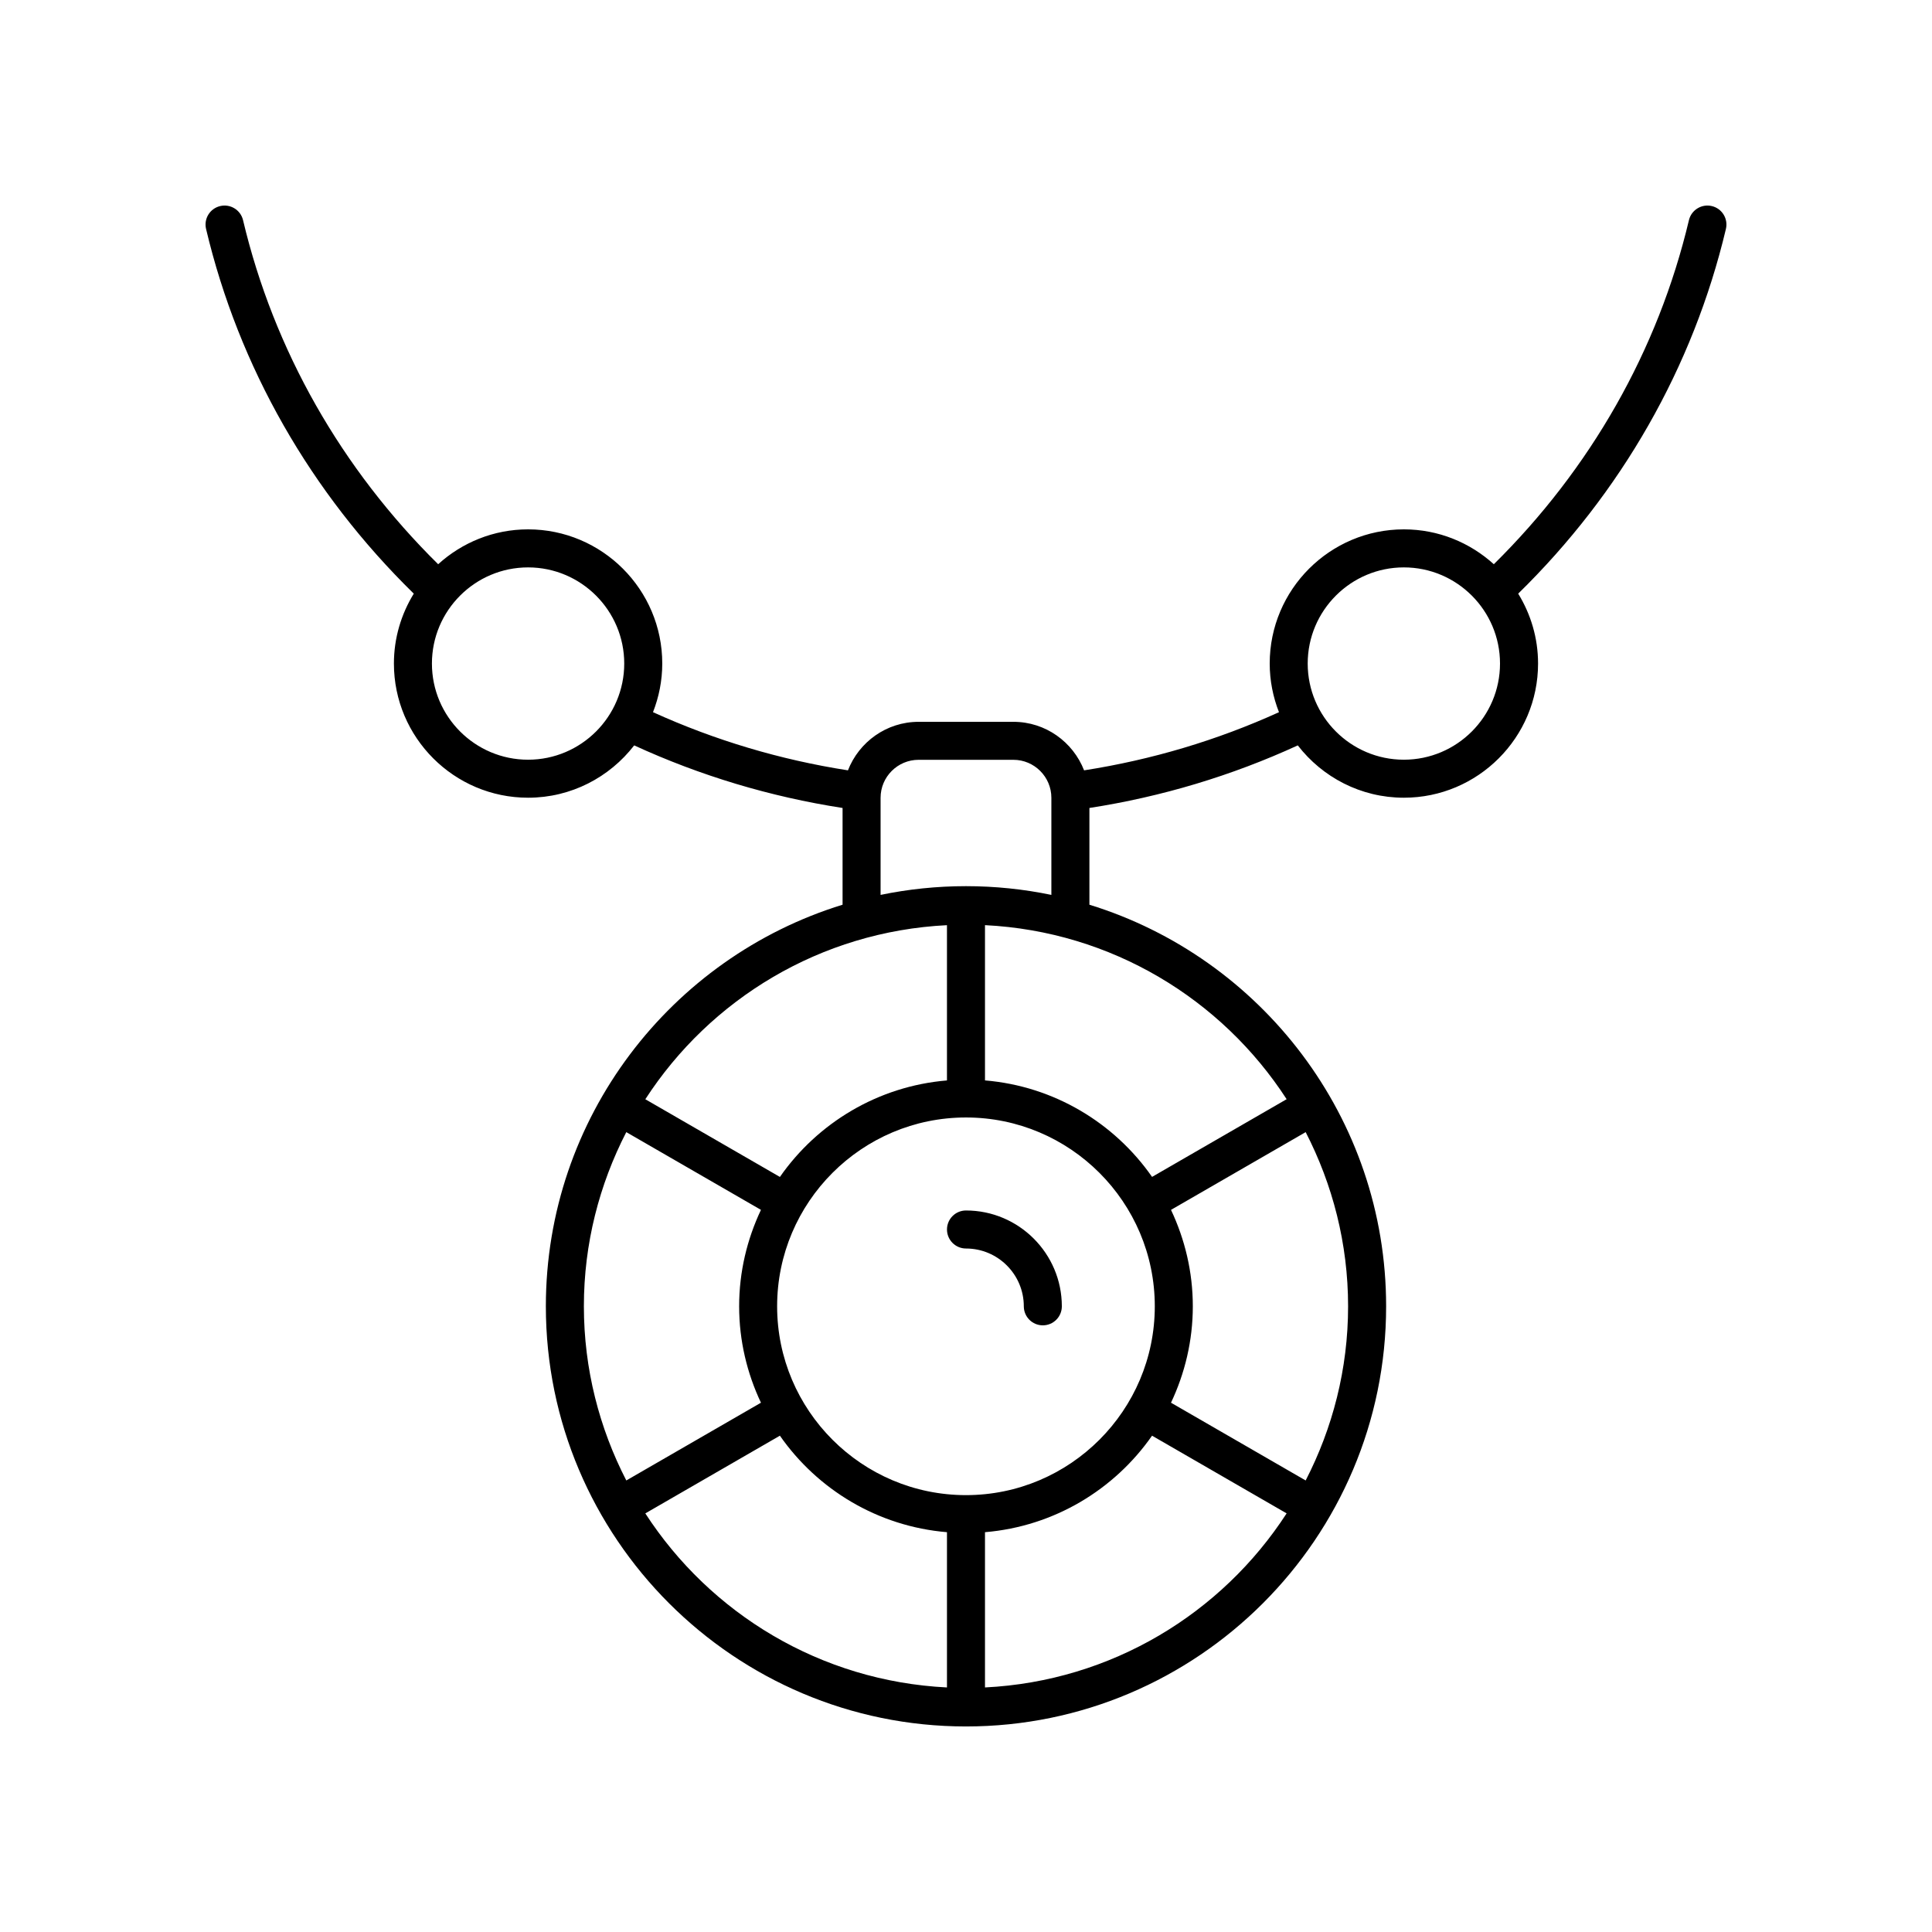 <?xml version="1.0" encoding="UTF-8"?>
<!-- Uploaded to: SVG Repo, www.svgrepo.com, Generator: SVG Repo Mixer Tools -->
<svg fill="#000000" width="800px" height="800px" version="1.1" viewBox="144 144 512 512" xmlns="http://www.w3.org/2000/svg">
 <g>
  <path d="m317.05 332.74c1.566-4.004 2.457-8.344 2.457-12.895 0-19.605-15.949-35.559-35.562-35.559-9.172 0-17.516 3.519-23.828 9.242-25.629-25.289-43.523-56.68-51.707-91.18-0.641-2.703-3.359-4.379-6.062-3.738-2.711 0.641-4.383 3.359-3.738 6.066 8.684 36.625 27.738 69.922 55.047 96.645-3.316 5.402-5.266 11.734-5.266 18.523 0 19.609 15.949 35.559 35.559 35.559 11.441 0 21.609-5.453 28.117-13.867 17.531 8.051 36.066 13.617 55.223 16.586v25.637c-45.48 14.004-78.633 56.414-78.633 106.43 0 61.395 49.945 111.34 111.34 111.34 61.391 0 111.34-49.945 111.34-111.34 0-50.012-33.152-92.422-78.633-106.43v-25.637c19.156-2.969 37.691-8.535 55.223-16.586 6.508 8.418 16.676 13.867 28.113 13.867 19.609 0 35.562-15.949 35.562-35.559 0-6.793-1.949-13.121-5.266-18.523 27.309-26.723 46.359-60.02 55.047-96.645 0.645-2.707-1.027-5.426-3.738-6.066-2.695-0.641-5.422 1.035-6.062 3.738-8.184 34.504-26.078 65.891-51.707 91.18-6.312-5.723-14.66-9.242-23.832-9.242-19.605 0-35.559 15.949-35.559 35.559 0 4.551 0.891 8.891 2.457 12.895-16.41 7.453-33.746 12.621-51.648 15.41-2.934-7.508-10.199-12.859-18.73-12.859h-25.121c-8.531 0-15.801 5.352-18.73 12.859-17.914-2.793-35.25-7.961-51.66-15.414zm-33.105 12.59c-14.051 0-25.48-11.434-25.48-25.484s11.43-25.48 25.48-25.48 25.484 11.434 25.484 25.48c0.004 14.051-11.434 25.484-25.484 25.484zm232.09-50.965c14.051 0 25.484 11.434 25.484 25.48 0 14.051-11.434 25.484-25.484 25.484s-25.48-11.434-25.48-25.484c0-14.047 11.43-25.48 25.48-25.48zm-121.08 94.816v41.145c-18.316 1.531-34.309 11.285-44.273 25.574l-35.664-20.59c17.195-26.539 46.434-44.469 79.938-46.129zm55.078 101c0 27.594-22.449 50.043-50.043 50.043-27.59 0-50.043-22.449-50.043-50.043 0.004-27.594 22.453-50.039 50.047-50.039 27.59 0 50.039 22.445 50.039 50.039zm-140.06-46.156 35.688 20.602c-3.668 7.769-5.781 16.41-5.781 25.555 0 9.145 2.113 17.785 5.781 25.551l-35.684 20.605c-7.137-13.859-11.242-29.523-11.242-46.156-0.004-16.629 4.102-32.297 11.238-46.156zm5.043 101.04 35.664-20.594c9.965 14.289 25.957 24.043 44.277 25.574v41.145c-33.504-1.66-62.742-19.594-79.941-46.125zm90.016 46.125v-41.145c18.316-1.531 34.309-11.285 44.273-25.574l35.664 20.59c-17.195 26.535-46.434 44.469-79.938 46.129zm84.984-54.852-35.688-20.605c3.668-7.766 5.781-16.406 5.781-25.551 0-9.145-2.113-17.785-5.781-25.555l35.688-20.602c7.137 13.859 11.242 29.523 11.242 46.156 0 16.633-4.106 32.297-11.242 46.156zm-5.043-101.04-35.664 20.59c-9.969-14.289-25.961-24.043-44.277-25.57v-41.145c33.504 1.66 62.746 19.59 79.941 46.125zm-97.539-89.941h25.121c5.555 0 10.07 4.519 10.07 10.07v25.73c-7.309-1.516-14.879-2.316-22.629-2.316-7.754 0-15.32 0.801-22.633 2.316v-25.73c0-5.551 4.516-10.07 10.07-10.07z"/>
  <path d="m400 464.79c-2.785 0-5.039 2.254-5.039 5.039 0 2.781 2.254 5.039 5.039 5.039 8.449 0 15.32 6.871 15.32 15.32 0 2.781 2.254 5.039 5.039 5.039s5.039-2.254 5.039-5.039c-0.004-14.004-11.398-25.398-25.398-25.398z"/>
 </g>
</svg>